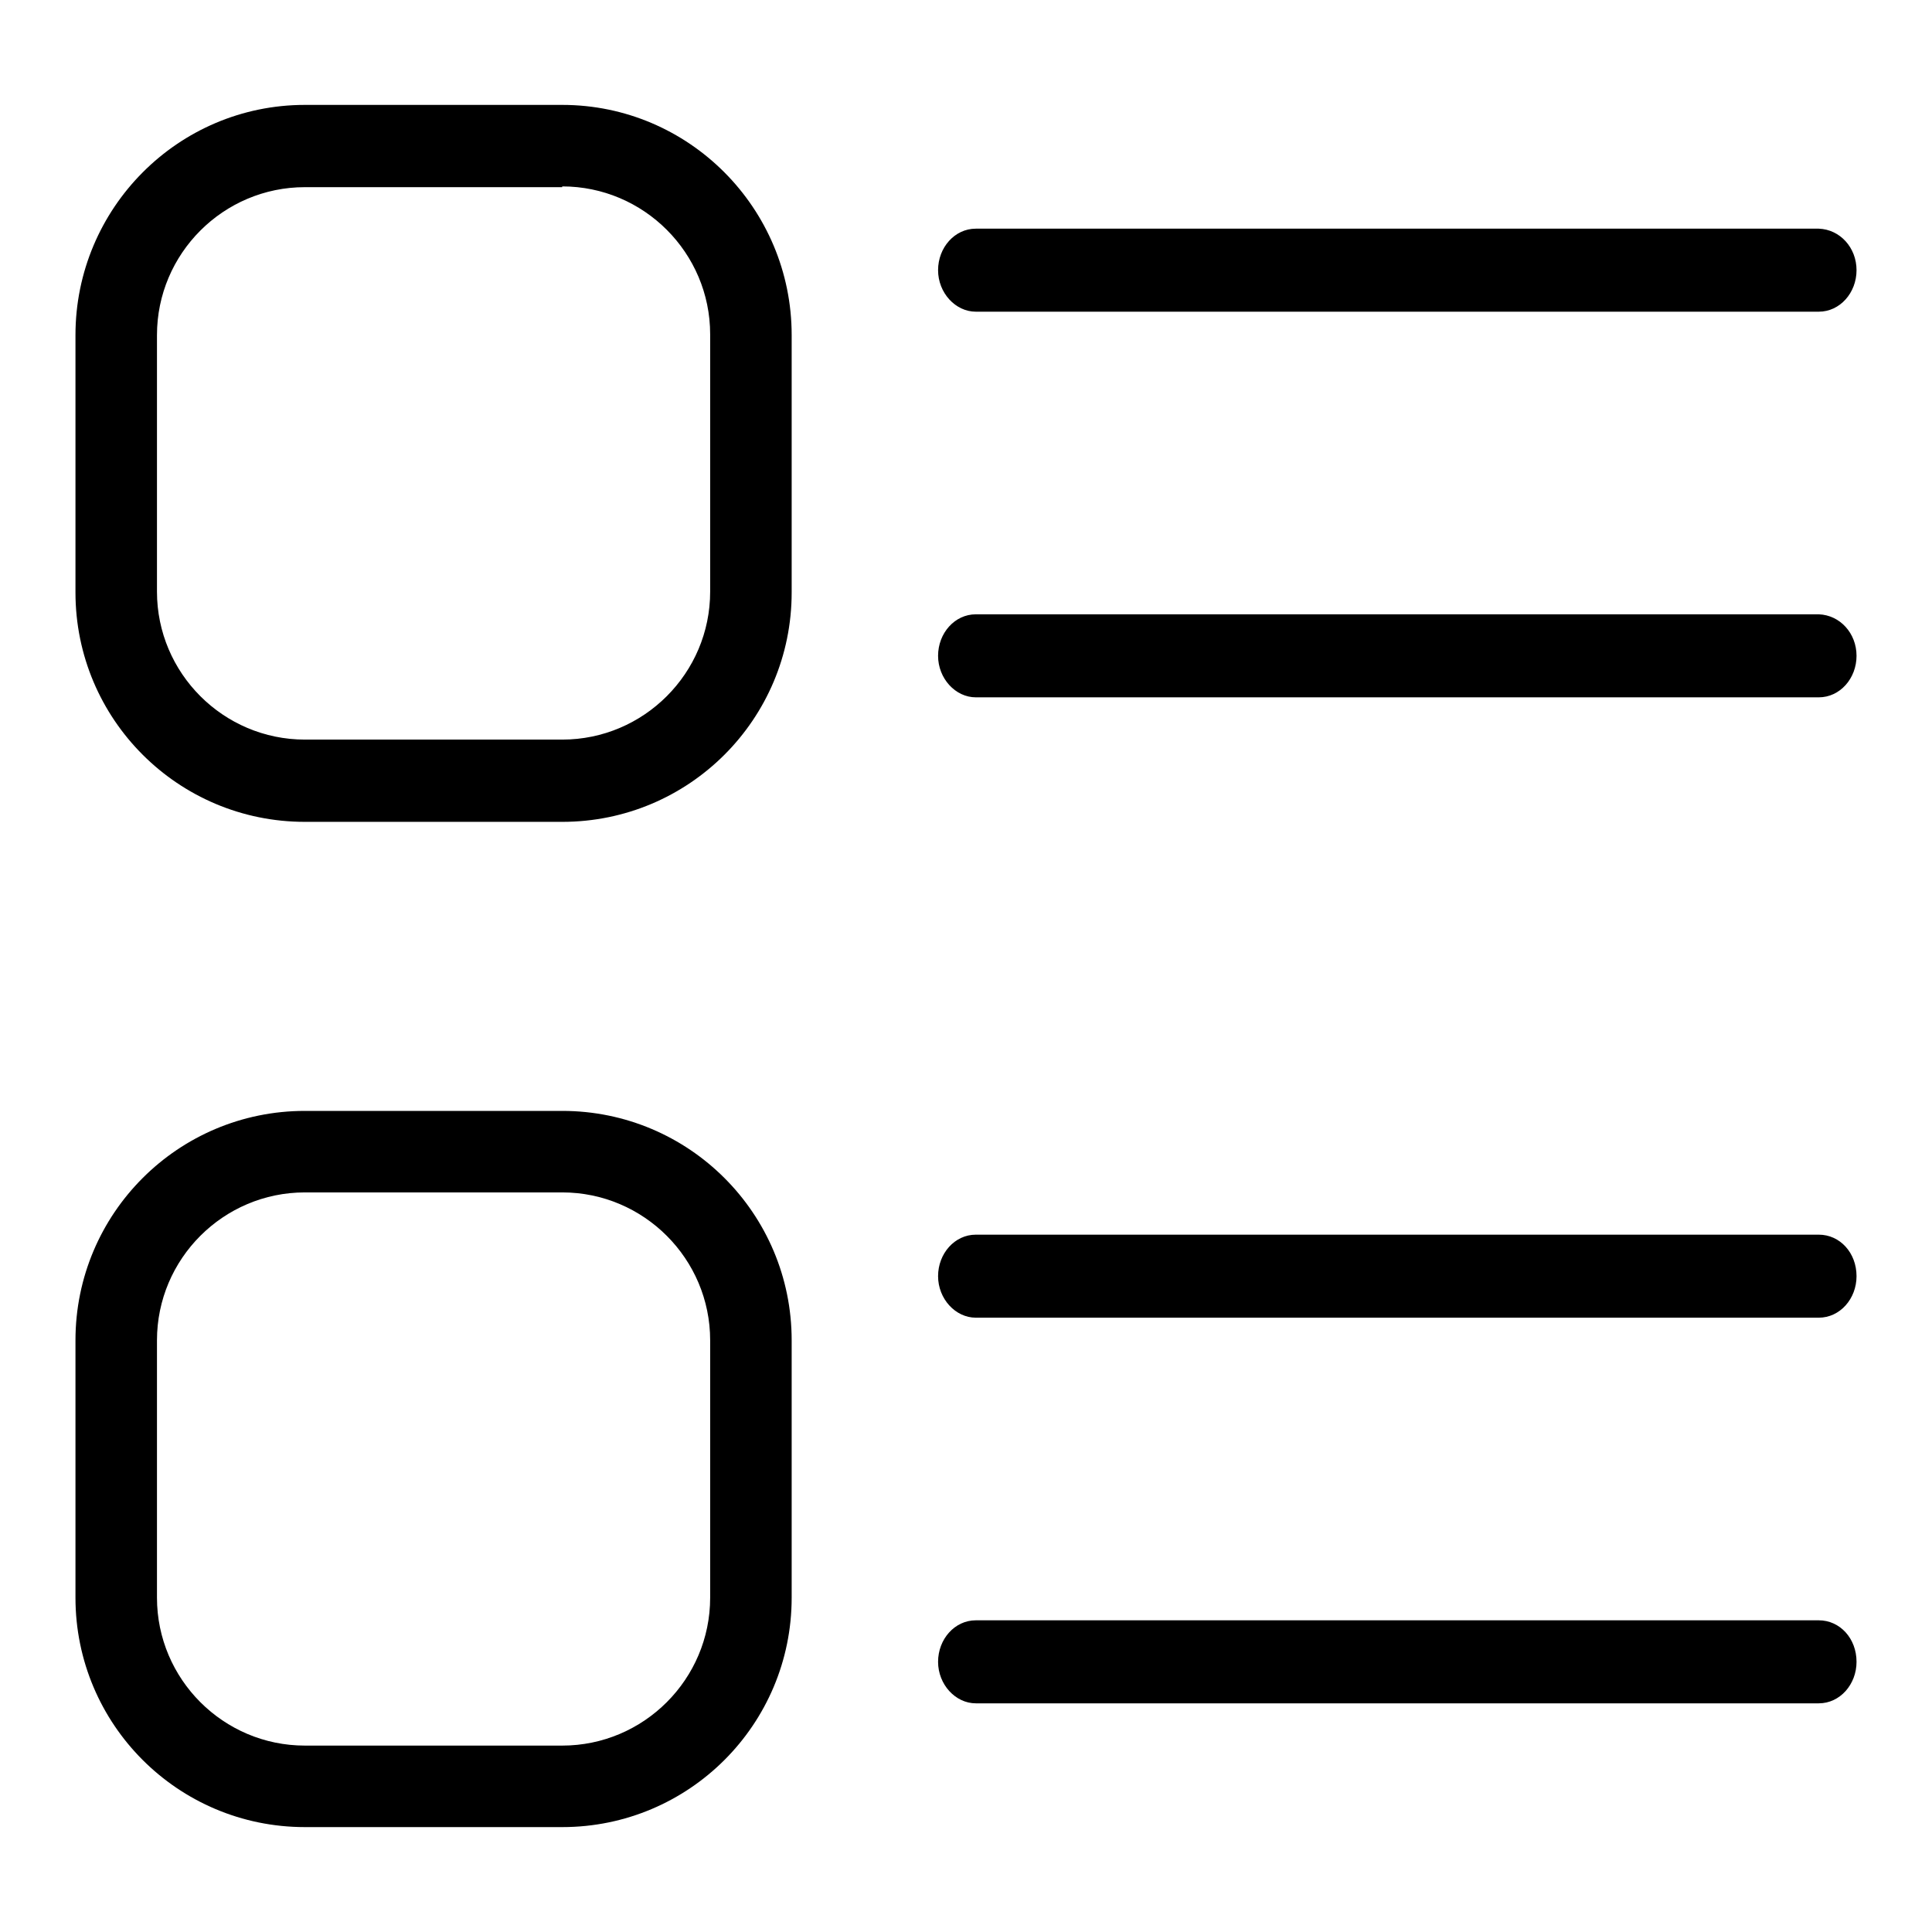 <?xml version="1.0" encoding="utf-8"?>
<!-- Svg Vector Icons : http://www.onlinewebfonts.com/icon -->
<!DOCTYPE svg PUBLIC "-//W3C//DTD SVG 1.1//EN" "http://www.w3.org/Graphics/SVG/1.1/DTD/svg11.dtd">
<svg version="1.1" xmlns="http://www.w3.org/2000/svg" xmlns:xlink="http://www.w3.org/1999/xlink" x="0px" y="0px" viewBox="0 0 256 256" enable-background="new 0 0 256 256" xml:space="preserve">
<g> <path fill="#000000" d="M74.5,24.7c10.8,0,19.6,8.8,19.6,19.6v34.1c0,10.8-8.8,19.6-19.6,19.6H40.4c-10.8,0-19.6-8.8-19.6-19.6 V44.4c0-10.8,8.8-19.6,19.6-19.6H74.5z M74.5,13.9H40.4C23.6,13.9,10,27.6,10,44.4v34.1c0,16.8,13.6,30.4,30.4,30.4h34.1 c16.8,0,30.4-13.6,30.4-30.4V44.4C104.9,27.6,91.3,13.9,74.5,13.9L74.5,13.9z M246,169.1c0,3-2.2,5.5-5,5.5H129.3 c-2.7,0-5-2.5-5-5.5l0,0c0-3,2.2-5.5,5-5.5H241C243.8,163.6,246,166,246,169.1L246,169.1L246,169.1L246,169.1z M246,220.2 c0,3-2.2,5.5-5,5.5H129.3c-2.7,0-5-2.5-5-5.5l0,0c0-3,2.2-5.5,5-5.5H241C243.8,214.7,246,217.1,246,220.2L246,220.2L246,220.2 L246,220.2z M246,35.8c0,3-2.2,5.5-5,5.5H129.3c-2.7,0-5-2.5-5-5.5l0,0c0-3,2.2-5.5,5-5.5H241C243.8,30.4,246,32.8,246,35.8 L246,35.8L246,35.8L246,35.8z M246,86.9c0,3-2.2,5.5-5,5.5H129.3c-2.7,0-5-2.5-5-5.5l0,0c0-3,2.2-5.5,5-5.5H241 C243.8,81.5,246,83.9,246,86.9L246,86.9L246,86.9L246,86.9z M74.5,158c10.8,0,19.6,8.8,19.6,19.6v34.1c0,10.8-8.8,19.6-19.6,19.6 H40.4c-10.8,0-19.6-8.8-19.6-19.6v-34.1c0-10.8,8.8-19.6,19.6-19.6H74.5z M74.5,147.2H40.4c-16.8,0-30.4,13.6-30.4,30.4v34.1 c0,16.8,13.6,30.4,30.4,30.4h34.1c16.8,0,30.4-13.6,30.4-30.4v-34.1C104.9,160.8,91.3,147.2,74.5,147.2L74.5,147.2z"/></g>
</svg>